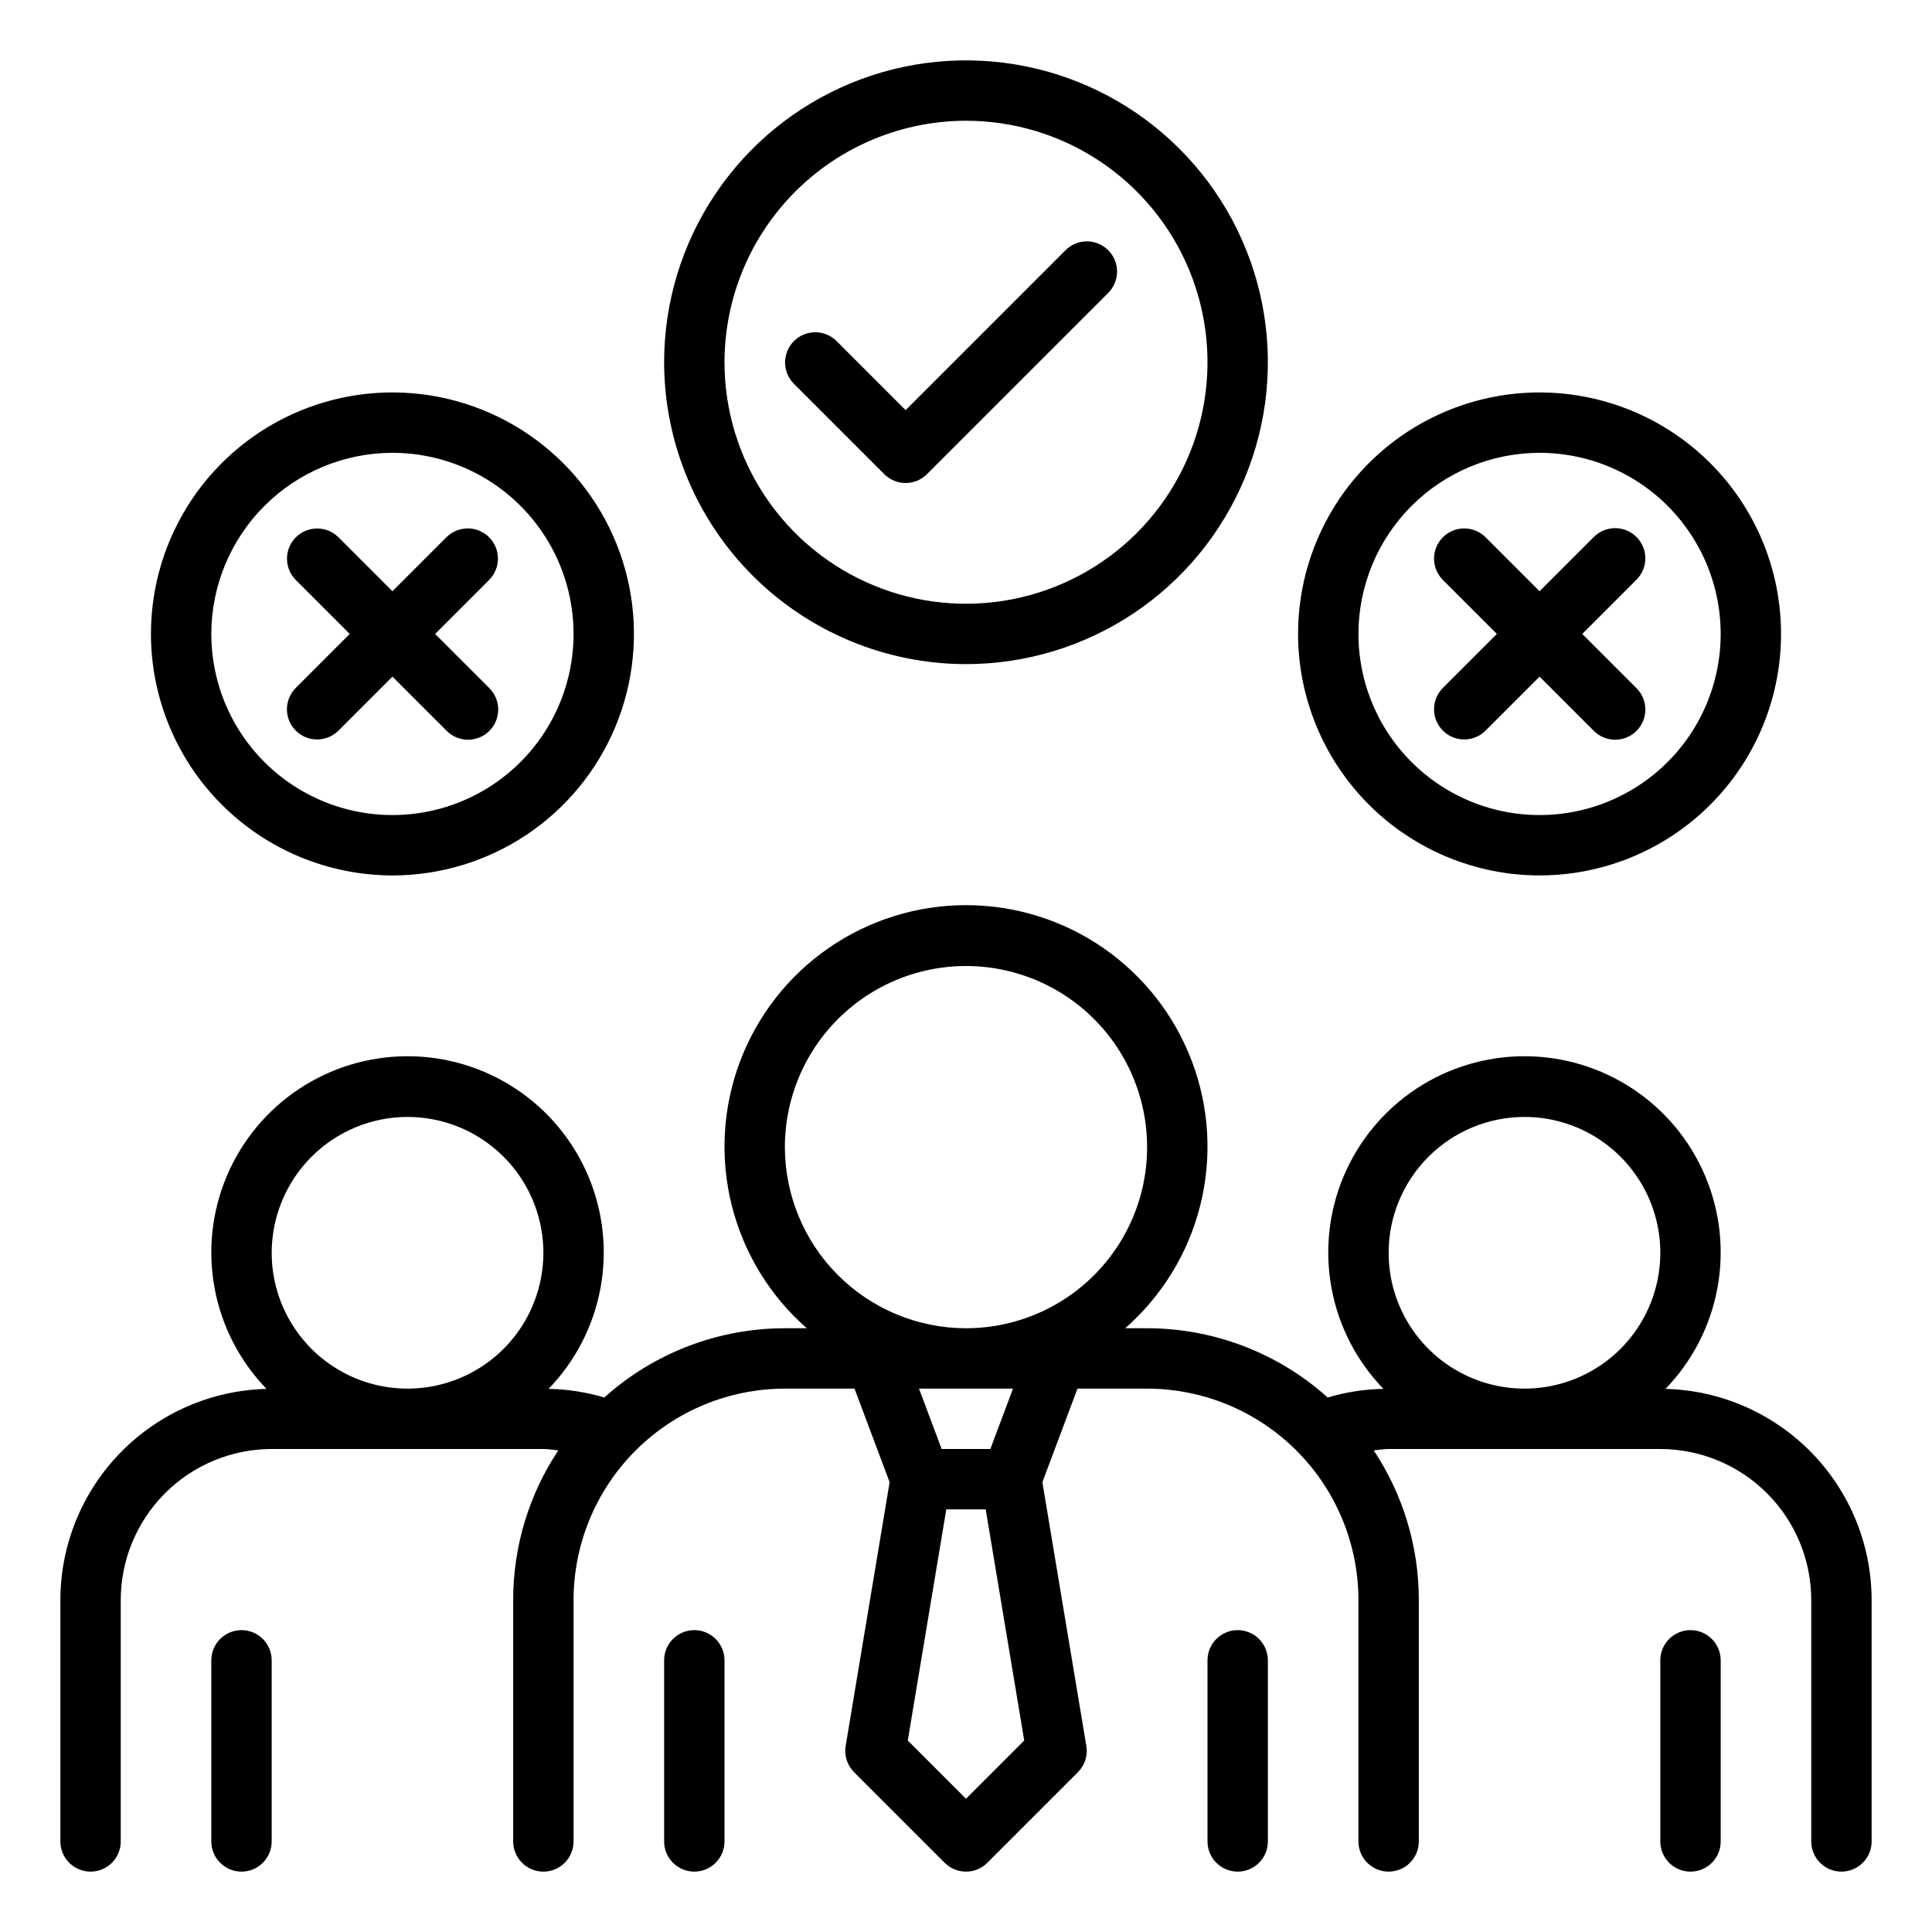 <svg width="1024" height="1024" viewBox="0 0 1024 1024" fill="none" xmlns="http://www.w3.org/2000/svg">
<path d="M882.744 736.139C896.944 721.461 906.509 702.928 910.245 682.85C913.981 662.772 911.723 642.039 903.752 623.236C895.782 604.433 882.452 588.393 865.425 577.117C848.398 565.84 828.428 559.826 808.006 559.825C787.584 559.824 767.613 565.835 750.585 577.11C733.557 588.384 720.225 604.423 712.252 623.225C704.279 642.027 702.019 662.76 705.753 682.838C709.486 702.916 719.049 721.451 733.247 736.13C723.24 736.304 713.303 737.846 703.713 740.712C677.43 717.087 643.341 704.012 608 704H596.38C615.954 686.839 629.832 664.118 636.16 638.867C642.488 613.617 640.967 587.036 631.8 562.672C622.632 538.308 606.254 517.319 584.849 502.503C563.445 487.687 538.032 479.75 512 479.75C485.968 479.75 460.555 487.687 439.151 502.503C417.746 517.319 401.368 538.308 392.2 562.672C383.033 587.036 381.512 613.617 387.84 638.867C394.168 664.118 408.045 686.839 427.62 704H416C380.659 704.011 346.57 717.087 320.287 740.712C310.697 737.846 300.76 736.304 290.753 736.13C304.951 721.451 314.514 702.916 318.247 682.838C321.981 662.76 319.72 642.027 311.748 623.225C303.775 604.423 290.443 588.384 273.415 577.11C256.387 565.835 236.416 559.824 215.994 559.825C195.572 559.826 175.602 565.84 158.575 577.117C141.548 588.393 128.218 604.433 120.248 623.236C112.277 642.039 110.019 662.772 113.755 682.85C117.491 702.928 127.056 721.461 141.256 736.139C112.059 736.872 84.303 748.973 63.896 769.867C43.489 790.76 32.045 818.794 32 848V976C32 980.244 33.686 984.313 36.686 987.314C39.687 990.314 43.757 992 48 992C52.243 992 56.313 990.314 59.314 987.314C62.314 984.313 64 980.244 64 976V848C64.025 826.79 72.461 806.457 87.459 791.459C102.456 776.462 122.79 768.025 144 768H288C290.715 768 293.266 768.489 295.897 768.742C280.297 792.23 271.983 819.803 272 848V976C272 980.244 273.686 984.313 276.686 987.314C279.687 990.314 283.757 992 288 992C292.243 992 296.313 990.314 299.314 987.314C302.314 984.313 304 980.244 304 976V848C304.035 818.306 315.846 789.839 336.842 768.842C357.839 747.846 386.306 736.035 416 736H452.91L471.516 785.602L448.219 925.367C447.801 927.88 447.988 930.455 448.765 932.881C449.542 935.306 450.887 937.511 452.688 939.313L500.688 987.313C502.173 988.799 503.936 989.977 505.877 990.782C507.818 991.586 509.899 992 512 992C514.101 992 516.182 991.586 518.123 990.782C520.064 989.977 521.827 988.799 523.312 987.313L571.312 939.313C573.113 937.511 574.458 935.306 575.235 932.881C576.012 930.455 576.199 927.88 575.781 925.367L552.484 785.602L571.09 736H608C637.694 736.035 666.161 747.846 687.158 768.842C708.154 789.839 719.965 818.306 720 848V976C720 980.244 721.686 984.313 724.686 987.314C727.687 990.314 731.757 992 736 992C740.243 992 744.313 990.314 747.314 987.314C750.314 984.313 752 980.244 752 976V848C752.017 819.803 743.703 792.23 728.103 768.742C730.734 768.489 733.285 768 736 768H880C901.21 768.025 921.543 776.462 936.541 791.459C951.539 806.457 959.975 826.79 960 848V976C960 980.244 961.686 984.313 964.686 987.314C967.687 990.314 971.757 992 976 992C980.243 992 984.313 990.314 987.314 987.314C990.314 984.313 992 980.244 992 976V848C991.955 818.794 980.511 790.76 960.104 769.867C939.697 748.973 911.941 736.872 882.744 736.139ZM216 592C230.24 592 244.161 596.223 256.001 604.134C267.841 612.046 277.07 623.291 282.519 636.447C287.969 649.603 289.395 664.08 286.617 678.047C283.838 692.013 276.981 704.842 266.912 714.912C256.842 724.981 244.013 731.838 230.047 734.617C216.08 737.395 201.603 735.969 188.447 730.519C175.291 725.07 164.046 715.841 156.134 704.001C148.223 692.161 144 678.24 144 664C144.021 644.911 151.613 626.609 165.111 613.111C178.609 599.613 196.911 592.021 216 592ZM416 608C416 589.013 421.63 570.452 432.179 554.665C442.728 538.878 457.721 526.574 475.262 519.308C492.804 512.042 512.107 510.14 530.729 513.845C549.351 517.549 566.456 526.692 579.882 540.118C593.308 553.544 602.451 570.649 606.155 589.271C609.86 607.894 607.958 627.196 600.692 644.738C593.426 662.279 581.122 677.273 565.335 687.821C549.548 698.37 530.987 704 512 704C486.548 703.972 462.146 693.849 444.148 675.852C426.151 657.854 416.028 633.452 416 608ZM512 953.375L481.141 922.508L501.554 800H522.446L542.859 922.508L512 953.375ZM524.909 768H499.091L487.091 736H536.909L524.909 768ZM808 592C822.24 592 836.161 596.223 848.001 604.134C859.841 612.046 869.07 623.291 874.519 636.447C879.969 649.603 881.395 664.08 878.617 678.047C875.838 692.013 868.981 704.842 858.912 714.912C848.842 724.981 836.013 731.838 822.047 734.617C808.08 737.395 793.603 735.969 780.447 730.519C767.29 725.07 756.046 715.841 748.134 704.001C740.223 692.161 736 678.24 736 664C736.021 644.911 743.613 626.609 757.111 613.111C770.609 599.613 788.911 592.021 808 592ZM144 880V976C144 980.244 142.314 984.313 139.314 987.314C136.313 990.314 132.243 992 128 992C123.757 992 119.687 990.314 116.686 987.314C113.686 984.313 112 980.244 112 976V880C112 875.757 113.686 871.687 116.686 868.686C119.687 865.686 123.757 864 128 864C132.243 864 136.313 865.686 139.314 868.686C142.314 871.687 144 875.757 144 880ZM912 880V976C912 980.244 910.314 984.313 907.314 987.314C904.313 990.314 900.243 992 896 992C891.757 992 887.687 990.314 884.686 987.314C881.686 984.313 880 980.244 880 976V880C880 875.757 881.686 871.687 884.686 868.686C887.687 865.686 891.757 864 896 864C900.243 864 904.313 865.686 907.314 868.686C910.314 871.687 912 875.757 912 880ZM384 880V976C384 980.244 382.314 984.313 379.314 987.314C376.313 990.314 372.243 992 368 992C363.757 992 359.687 990.314 356.686 987.314C353.686 984.313 352 980.244 352 976V880C352 875.757 353.686 871.687 356.686 868.686C359.687 865.686 363.757 864 368 864C372.243 864 376.313 865.686 379.314 868.686C382.314 871.687 384 875.757 384 880ZM672 880V976C672 980.244 670.314 984.313 667.314 987.314C664.313 990.314 660.243 992 656 992C651.757 992 647.687 990.314 644.686 987.314C641.686 984.313 640 980.244 640 976V880C640 875.757 641.686 871.687 644.686 868.686C647.687 865.686 651.757 864 656 864C660.243 864 664.313 865.686 667.314 868.686C670.314 871.687 672 875.757 672 880ZM816 464C841.316 464 866.063 456.493 887.113 442.428C908.162 428.363 924.569 408.372 934.257 384.984C943.945 361.595 946.479 335.858 941.541 311.029C936.602 286.199 924.411 263.392 906.51 245.49C888.609 227.589 865.801 215.398 840.972 210.46C816.142 205.521 790.405 208.055 767.017 217.743C743.628 227.432 723.637 243.838 709.572 264.887C695.507 285.937 688 310.684 688 336C688.039 369.936 701.537 402.471 725.533 426.467C749.529 450.463 782.064 463.961 816 464ZM816 240C834.987 240 853.548 245.63 869.335 256.179C885.122 266.728 897.426 281.721 904.692 299.262C911.958 316.804 913.86 336.107 910.155 354.729C906.451 373.351 897.308 390.456 883.882 403.882C870.456 417.308 853.351 426.451 834.729 430.155C816.107 433.86 796.804 431.959 779.262 424.693C761.721 417.426 746.728 405.122 736.179 389.335C725.63 373.548 720 354.987 720 336C720.028 310.548 730.151 286.146 748.148 268.149C766.146 250.151 790.548 240.028 816 240ZM764.688 364.688L793.375 336L764.687 307.312C761.718 304.305 760.059 300.246 760.073 296.021C760.086 291.795 761.771 287.746 764.758 284.759C767.746 281.771 771.795 280.086 776.021 280.073C780.246 280.06 784.305 281.719 787.312 284.688L816 313.375L844.688 284.687C846.17 283.186 847.935 281.993 849.88 281.177C851.825 280.361 853.912 279.937 856.021 279.93C858.131 279.924 860.22 280.334 862.171 281.138C864.121 281.943 865.892 283.125 867.384 284.616C868.875 286.108 870.057 287.88 870.861 289.83C871.666 291.78 872.076 293.87 872.069 295.979C872.063 298.088 871.639 300.176 870.822 302.121C870.006 304.066 868.813 305.83 867.312 307.312L838.625 336L867.313 364.688C868.814 366.17 870.007 367.935 870.823 369.88C871.64 371.825 872.063 373.912 872.07 376.021C872.076 378.131 871.666 380.22 870.862 382.171C870.057 384.121 868.876 385.892 867.384 387.384C865.892 388.875 864.12 390.057 862.17 390.861C860.22 391.666 858.13 392.076 856.021 392.069C853.912 392.063 851.824 391.639 849.879 390.823C847.934 390.006 846.17 388.813 844.688 387.312L816 358.625L787.312 387.313C784.305 390.282 780.246 391.941 776.021 391.928C771.795 391.914 767.746 390.23 764.758 387.242C761.771 384.254 760.086 380.205 760.073 375.979C760.06 371.754 761.719 367.695 764.688 364.688ZM208 464C233.316 464 258.063 456.493 279.113 442.428C300.162 428.363 316.569 408.372 326.257 384.984C335.945 361.595 338.479 335.858 333.541 311.029C328.602 286.199 316.411 263.392 298.51 245.49C280.609 227.589 257.801 215.398 232.972 210.46C208.142 205.521 182.405 208.055 159.017 217.743C135.628 227.432 115.637 243.838 101.572 264.887C87.507 285.937 80 310.684 80 336C80.039 369.936 93.537 402.471 117.533 426.467C141.529 450.463 174.064 463.961 208 464ZM208 240C226.987 240 245.548 245.63 261.335 256.179C277.122 266.728 289.426 281.721 296.692 299.262C303.958 316.804 305.86 336.107 302.155 354.729C298.451 373.351 289.308 390.456 275.882 403.882C262.456 417.308 245.351 426.451 226.729 430.155C208.106 433.86 188.804 431.959 171.262 424.693C153.721 417.426 138.728 405.122 128.179 389.335C117.63 373.548 112 354.987 112 336C112.028 310.548 122.151 286.146 140.148 268.149C158.146 250.151 182.548 240.028 208 240ZM156.688 364.688L185.375 336L156.688 307.312C153.733 304.303 152.085 300.248 152.104 296.03C152.123 291.812 153.807 287.773 156.79 284.79C159.772 281.808 163.812 280.124 168.03 280.104C172.248 280.085 176.303 281.733 179.312 284.688L208 313.375L236.688 284.687C239.695 281.718 243.754 280.059 247.979 280.073C252.205 280.086 256.254 281.771 259.242 284.759C262.229 287.747 263.914 291.795 263.927 296.021C263.94 300.246 262.281 304.305 259.312 307.312L230.625 336L259.313 364.688C260.814 366.17 262.007 367.935 262.823 369.88C263.64 371.825 264.063 373.912 264.07 376.021C264.076 378.131 263.666 380.22 262.862 382.171C262.057 384.121 260.875 385.892 259.384 387.384C257.892 388.875 256.12 390.057 254.17 390.861C252.22 391.666 250.13 392.076 248.021 392.069C245.912 392.063 243.824 391.639 241.879 390.823C239.934 390.006 238.17 388.813 236.688 387.312L208 358.625L179.312 387.313C176.305 390.282 172.246 391.941 168.021 391.928C163.795 391.914 159.746 390.23 156.758 387.242C153.771 384.254 152.086 380.205 152.073 375.979C152.06 371.754 153.719 367.695 156.688 364.688ZM512 352C543.645 352 574.579 342.616 600.891 325.035C627.203 307.454 647.711 282.466 659.821 253.229C671.931 223.993 675.099 191.823 668.926 160.786C662.752 129.749 647.513 101.239 625.137 78.863C602.761 56.487 574.251 41.248 543.214 35.074C512.178 28.901 480.007 32.069 450.771 44.179C421.534 56.289 396.546 76.797 378.965 103.109C361.384 129.421 352 160.355 352 192C352.049 234.42 368.921 275.088 398.917 305.084C428.912 335.079 469.58 351.952 512 352ZM512 64C537.316 64 562.063 71.507 583.113 85.572C604.162 99.637 620.569 119.628 630.257 143.017C639.945 166.406 642.479 192.142 637.541 216.972C632.602 241.801 620.411 264.609 602.51 282.51C584.609 300.411 561.801 312.602 536.972 317.541C512.142 322.479 486.405 319.945 463.017 310.257C439.628 300.569 419.637 284.163 405.572 263.113C391.507 242.064 384 217.316 384 192C384.039 158.064 397.537 125.53 421.533 101.533C445.529 77.537 478.064 64.039 512 64ZM468.688 251.312L420.688 203.312C417.733 200.303 416.085 196.248 416.104 192.03C416.123 187.812 417.808 183.773 420.79 180.79C423.773 177.808 427.812 176.124 432.03 176.104C436.248 176.085 440.303 177.733 443.312 180.688L480 217.375L564.688 132.687C566.17 131.186 567.935 129.993 569.88 129.177C571.825 128.361 573.912 127.937 576.021 127.93C578.131 127.924 580.22 128.334 582.171 129.138C584.121 129.943 585.892 131.125 587.384 132.616C588.875 134.108 590.057 135.88 590.861 137.83C591.666 139.78 592.076 141.87 592.069 143.979C592.063 146.088 591.639 148.176 590.822 150.121C590.006 152.066 588.813 153.83 587.312 155.312L491.312 251.312C489.827 252.798 488.063 253.977 486.122 254.781C484.181 255.586 482.101 256 480 256C477.898 256 475.818 255.586 473.877 254.781C471.936 253.977 470.173 252.798 468.688 251.312Z" fill="black"/>
</svg>
